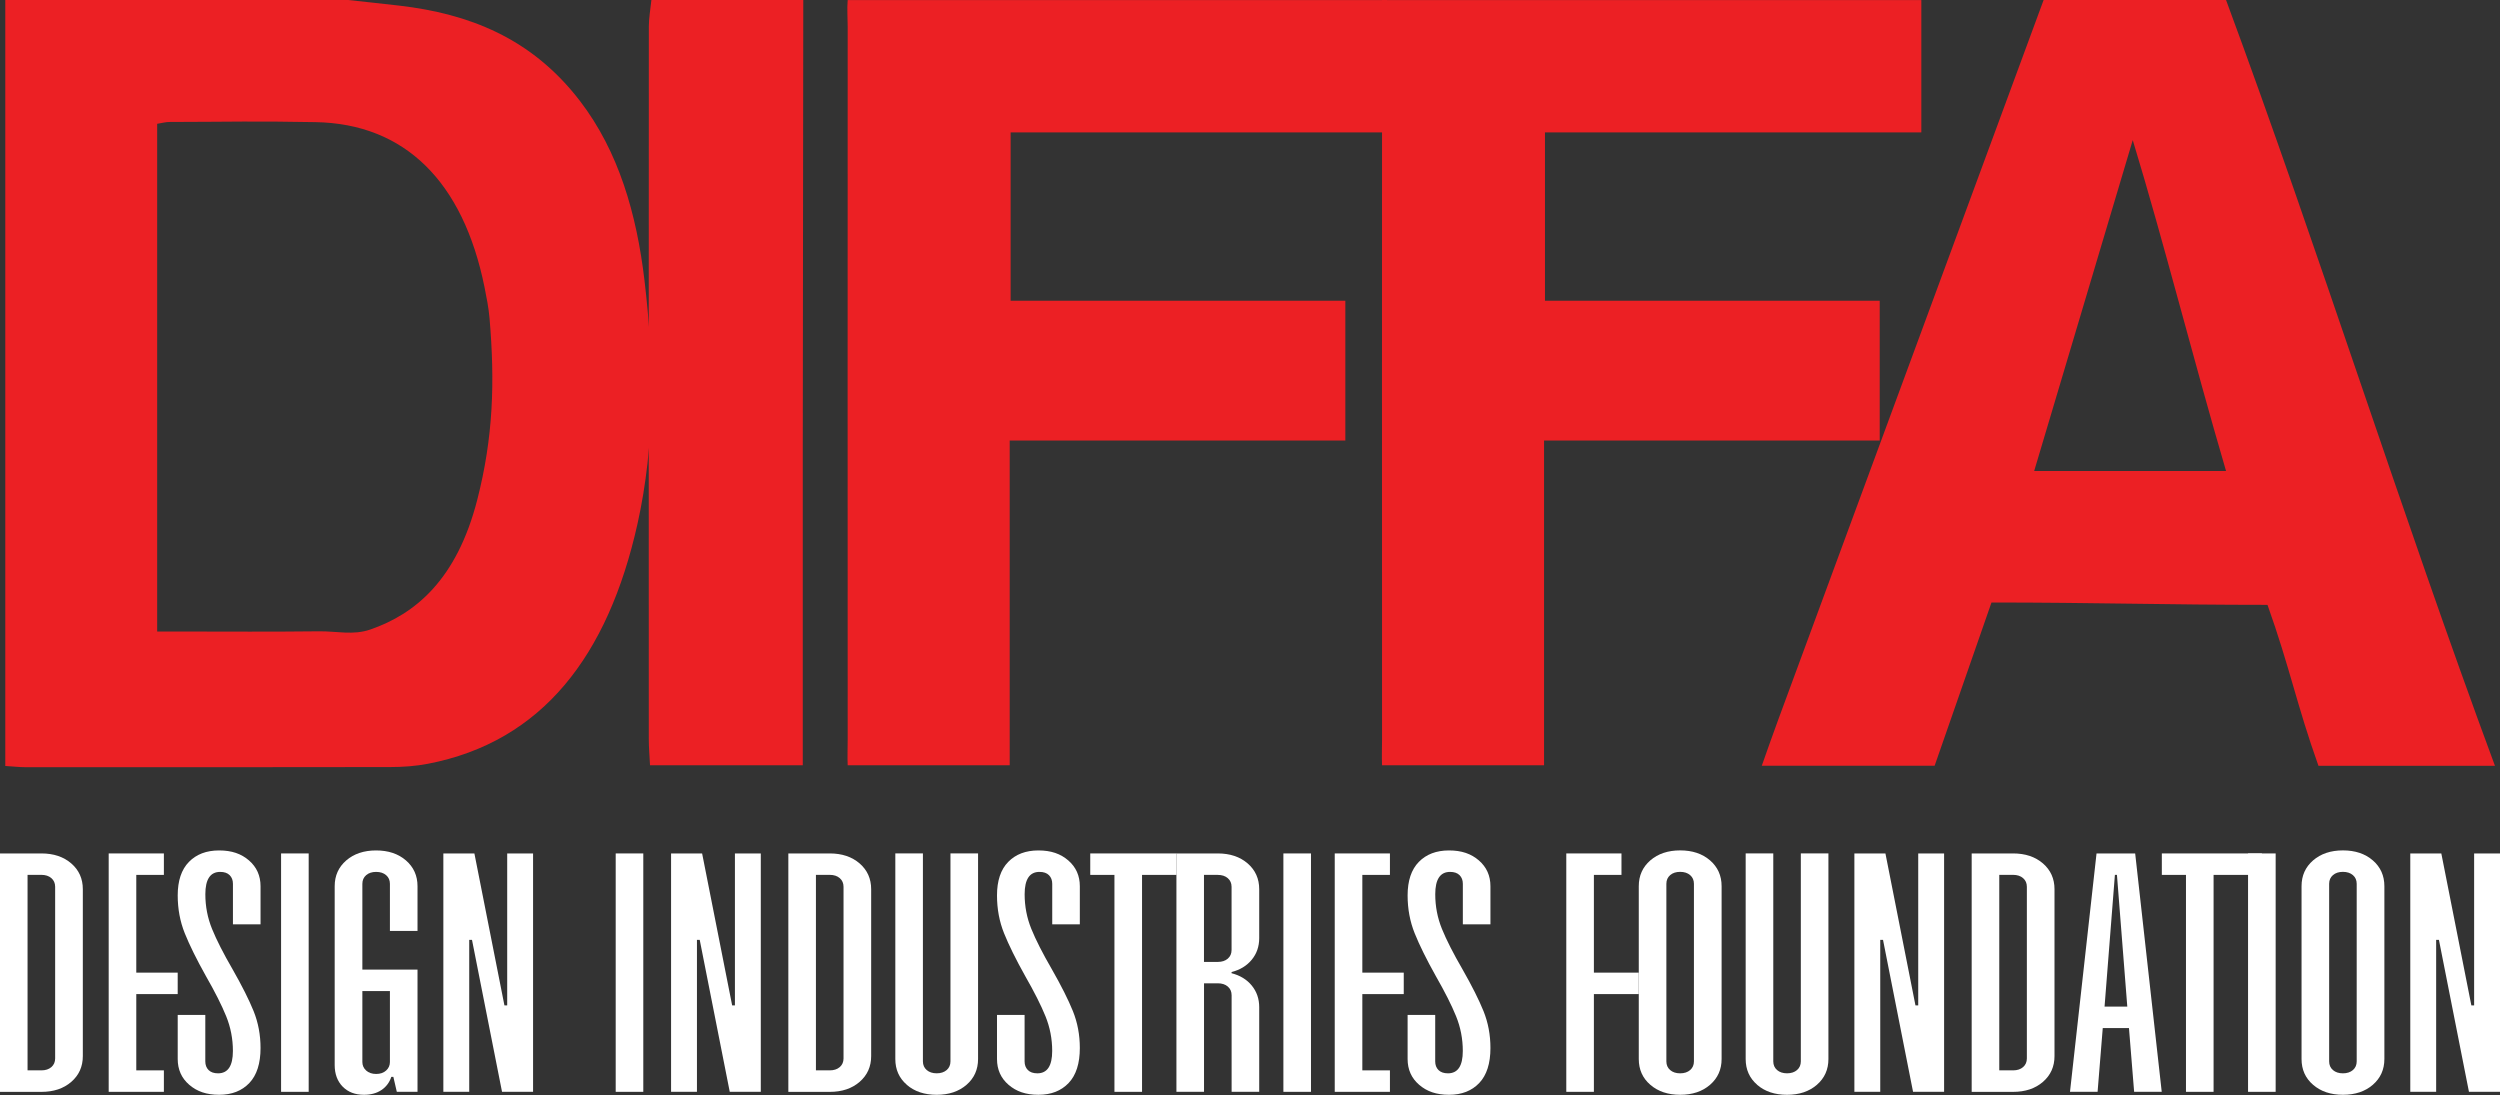 <?xml version="1.0" encoding="UTF-8"?>
<svg xmlns="http://www.w3.org/2000/svg" width="2842" height="1245" viewBox="0 0 2842 1245" fill="none">
  <rect x="0" y="0" width="2842" height="1245" fill="#333333" stroke="none"/>
  <path d="M395.736 0C415.266 2.149 434.795 4.154 454.325 6.446C532.3 15.613 604.115 42.685 659.409 114.926C703.291 172.221 723.728 243.172 732.657 318.802C743.592 411.43 745.025 504.44 724.635 595.827C691.163 745.655 616.435 843.057 486.699 868.22C472.422 870.989 457.811 871.992 443.343 871.992C305.06 872.278 166.729 872.183 28.446 872.135C22.382 872.135 16.318 871.419 6.004 870.75V0C135.931 0 265.857 0 395.784 0H395.736ZM178.714 717.914C188.789 717.914 197.002 717.914 205.215 717.914C265.571 717.914 302.147 718.344 362.502 717.675C383.035 717.437 401.371 722.402 420.852 715.67C471.897 698.052 519.217 659.234 542.566 568.086C560.711 497.326 562.717 434.444 556.509 361.87C555.506 349.933 553.119 338.044 550.779 326.346C526.475 206.312 460.103 140.661 358.73 138.846C285.387 137.51 265.953 138.512 192.609 138.656C188.264 138.656 183.919 139.945 178.666 140.756V717.962L178.714 717.914Z" fill="#EC2024"></path>
  <path d="M2323.19 0C2383.74 0 2470.02 0 2530.57 0C2637.62 289.2 2728.11 578.447 2836.26 870.56H2635.61C2610.88 801.136 2603.05 758.738 2577.69 687.596C2462.9 687.596 2379.25 684.922 2263.93 684.922C2239.34 755.013 2224.2 799.513 2199.28 870.512H2002.79C2009.57 851.509 2015.4 834.511 2021.65 817.752L2323.19 0ZM2312.4 535.428H2530.57C2492.56 405.94 2460.23 276.595 2424.51 159.282L2312.45 535.428H2312.4Z" fill="#EC2024"></path>
  <path d="M1576.71 0V150.544H1148.87V341.912H1529.39V500.764H1147.82V869.987H963.652C963.222 860.056 963.652 850.172 963.652 840.289C963.604 570.331 963.508 300.325 963.652 30.367C963.652 20.245 962.792 10.122 963.652 0.048C1156.03 0.048 1384.33 0.048 1576.71 0.048V0Z" fill="#EC2024"></path>
  <path d="M2184.17 0V150.544H1756.33V341.912H2136.85V500.764H1755.28V869.987H1571.11C1570.68 860.056 1571.11 850.172 1571.11 840.289C1571.06 570.331 1570.97 300.325 1571.11 30.367C1571.11 20.245 1570.25 10.122 1571.11 0.048C1763.5 0.048 1991.79 0.048 2184.17 0.048V0Z" fill="#EC2024"></path>
  <path d="M913.17 0C912.979 169.404 912.693 338.761 912.597 508.165C912.502 617.982 912.597 727.846 912.597 837.663V869.987H738.932C738.454 859.96 737.547 850.029 737.547 840.145C737.452 570.187 737.452 300.277 737.595 30.319C737.595 20.197 739.505 10.122 740.507 0C798.094 0 855.632 0 913.218 0H913.17Z" fill="#EC2024"></path>
  <path d="M0 970.185H47.081C60.928 970.185 72.244 973.957 81.03 981.548C89.768 989.14 94.161 998.88 94.161 1010.86V1200.56C94.161 1212.54 89.768 1222.28 81.03 1229.87C72.244 1237.47 60.975 1241.24 47.081 1241.24H0V970.232V970.185ZM47.033 1216.79C51.76 1216.79 55.532 1215.55 58.397 1213.07C61.262 1210.58 62.694 1207.29 62.694 1203.23V1008.09C62.694 1004.04 61.262 1000.74 58.397 998.259C55.532 995.776 51.712 994.535 47.033 994.535H31.323V1216.74H47.033V1216.79Z" fill="white"></path>
  <path d="M123.555 970.184H186.297V994.582H154.926V1105.69H202.006V1130.08H154.926V1216.79H186.297V1241.19H123.555V970.184Z" fill="white"></path>
  <path d="M1517.33 970.185H1580.07V994.583H1548.7V1105.69H1595.78V1130.09H1548.7V1216.79H1580.07V1241.19H1517.33V970.185Z" fill="white"></path>
  <path d="M215.151 1233.2C206.365 1225.65 202.02 1215.86 202.02 1203.88V1153.75H233.391V1206.6C233.391 1210.66 234.632 1213.95 237.115 1216.44C239.598 1218.92 243.179 1220.16 247.906 1220.16C259.127 1220.16 264.762 1211.71 264.762 1194.76C264.762 1181.01 262.231 1167.83 257.122 1155.27C252.013 1142.72 244.373 1127.53 234.155 1109.73C223.411 1090.53 215.389 1074.25 210.041 1060.93C204.693 1047.61 202.02 1033.28 202.02 1017.91C202.02 1001.2 206.269 988.499 214.769 979.809C223.268 971.119 234.68 966.774 249.1 966.774C263.52 966.774 274.264 970.546 283.05 978.138C291.788 985.73 296.181 995.469 296.181 1007.45V1050.81H264.809V1004.73C264.809 1000.67 263.568 997.379 261.085 994.896C258.602 992.414 255.021 991.172 250.294 991.172C239.025 991.172 233.438 999.623 233.438 1016.57C233.438 1030.37 235.969 1043.5 241.078 1056.06C246.187 1068.62 253.97 1083.89 264.427 1101.94C275.123 1120.71 283.097 1136.56 288.35 1149.55C293.554 1162.53 296.181 1176.47 296.181 1191.37C296.181 1208.99 291.931 1222.26 283.432 1231.19C274.932 1240.12 263.473 1244.56 249.1 1244.56C234.728 1244.56 223.936 1240.79 215.151 1233.2Z" fill="white"></path>
  <path d="M319.535 970.184H350.906V1241.19H319.535V970.184Z" fill="white"></path>
  <path d="M389.493 1235.25C383.477 1229.04 380.469 1220.83 380.469 1210.71V1007.45C380.469 995.469 384.862 985.73 393.6 978.138C402.338 970.594 413.654 966.774 427.549 966.774C441.444 966.774 452.713 970.546 461.499 978.138C470.237 985.73 474.63 995.469 474.63 1007.45V1058.26H443.259V1004.73C443.259 1000.67 441.826 997.379 438.961 994.896C436.096 992.414 432.276 991.172 427.597 991.172C422.918 991.172 419.098 992.414 416.233 994.896C413.368 997.379 411.935 1000.67 411.935 1004.73V1207.32C411.935 1211.14 413.368 1214.38 416.233 1216.96C419.098 1219.54 422.918 1220.88 427.597 1220.88C432.276 1220.88 436.096 1219.59 438.961 1216.96C441.826 1214.38 443.259 1211.14 443.259 1207.32V1126.67H402.29V1102.28H474.63V1241.17H451.09L447.174 1224.22H444.834C442.734 1230.52 439.009 1235.54 433.661 1239.12C428.313 1242.74 421.676 1244.56 413.845 1244.56C403.627 1244.56 395.557 1241.46 389.541 1235.25H389.493Z" fill="white"></path>
  <path d="M504.004 970.185H539.29L573.431 1142.93H576.582V970.185H605.996V1241.19H570.709L536.569 1068.45H533.417V1241.19H504.004V970.185Z" fill="white"></path>
  <path d="M699.926 970.184H731.297V1241.19H699.926V970.184Z" fill="white"></path>
  <path d="M762.879 970.184H798.165L832.306 1142.93H835.457V970.184H864.871V1241.19H829.584L795.444 1068.44H792.292V1241.19H762.879V970.184Z" fill="white"></path>
  <path d="M896.184 970.184H943.264C957.111 970.184 968.428 973.956 977.214 981.547C985.952 989.139 990.345 998.879 990.345 1010.86V1200.56C990.345 1212.54 985.952 1222.28 977.214 1229.87C968.428 1237.46 957.159 1241.24 943.264 1241.24H896.184V970.231V970.184ZM943.264 1216.79C947.991 1216.79 951.764 1215.55 954.628 1213.07C957.493 1210.58 958.926 1207.29 958.926 1203.23V1008.09C958.926 1004.04 957.493 1000.74 954.628 998.258C951.764 995.775 947.944 994.534 943.264 994.534H927.555V1216.74H943.264V1216.79Z" fill="white"></path>
  <path d="M1030.93 1233.22C1022.14 1225.67 1017.8 1215.89 1017.8 1203.9V970.139H1049.17V1206.58C1049.17 1210.63 1050.6 1213.93 1053.47 1216.41C1056.33 1218.89 1060.15 1220.14 1064.83 1220.14C1069.51 1220.14 1073.33 1218.89 1076.19 1216.41C1079.06 1213.93 1080.49 1210.63 1080.49 1206.58V970.139H1111.86V1203.9C1111.86 1215.89 1107.47 1225.63 1098.73 1233.22C1089.95 1240.81 1078.68 1244.58 1064.78 1244.58C1050.89 1244.58 1039.62 1240.81 1030.83 1233.22H1030.93Z" fill="white"></path>
  <path d="M1146.52 1233.2C1137.74 1225.65 1133.39 1215.86 1133.39 1203.88V1153.75H1164.76V1206.6C1164.76 1210.66 1166 1213.95 1168.49 1216.44C1170.97 1218.92 1174.55 1220.16 1179.28 1220.16C1190.5 1220.16 1196.13 1211.71 1196.13 1194.76C1196.13 1181.01 1193.6 1167.83 1188.49 1155.27C1183.38 1142.72 1175.74 1127.53 1165.53 1109.73C1154.78 1090.53 1146.76 1074.25 1141.41 1060.93C1136.06 1047.61 1133.39 1033.28 1133.39 1017.91C1133.39 1001.2 1137.64 988.499 1146.14 979.809C1154.64 971.119 1166.05 966.774 1180.47 966.774C1194.89 966.774 1205.63 970.546 1214.42 978.138C1223.16 985.73 1227.55 995.469 1227.55 1007.45V1050.81H1196.18V1004.73C1196.18 1000.67 1194.94 997.379 1192.46 994.896C1189.97 992.414 1186.39 991.172 1181.66 991.172C1170.4 991.172 1164.81 999.623 1164.81 1016.57C1164.81 1030.37 1167.34 1043.5 1172.45 1056.06C1177.56 1068.62 1185.34 1083.89 1195.8 1101.94C1206.49 1120.71 1214.47 1136.56 1219.72 1149.55C1224.93 1162.53 1227.55 1176.47 1227.55 1191.37C1227.55 1208.99 1223.3 1222.26 1214.8 1231.19C1206.3 1240.12 1194.84 1244.56 1180.47 1244.56C1166.1 1244.56 1155.31 1240.79 1146.52 1233.2Z" fill="white"></path>
  <path d="M1266.85 994.582H1239.4V970.184H1337.47V994.582H1298.27V1241.19H1266.9V994.582H1266.85Z" fill="white"></path>
  <path d="M1337.31 970.186H1384.39C1398.24 970.186 1409.55 973.958 1418.34 981.55C1427.08 989.141 1431.47 998.881 1431.47 1010.87V1066.44C1431.47 1075.94 1428.65 1084.11 1423.02 1090.98C1417.38 1097.86 1409.74 1102.54 1400.05 1105.02V1106.36C1409.74 1108.84 1417.38 1113.52 1423.02 1120.39C1428.65 1127.27 1431.47 1135.48 1431.47 1144.94V1241.14H1400.1V1131.38C1400.1 1127.32 1398.67 1124.02 1395.8 1121.54C1392.94 1119.06 1389.12 1117.82 1384.44 1117.82H1368.73V1241.14H1337.36V970.139L1337.31 970.186ZM1384.39 1093.51C1389.12 1093.51 1392.89 1092.27 1395.75 1089.79C1398.62 1087.31 1400.05 1084.01 1400.05 1079.95V1008.14C1400.05 1004.09 1398.62 1000.79 1395.75 998.309C1392.89 995.826 1389.07 994.584 1384.39 994.584H1368.68V1093.51H1384.39Z" fill="white"></path>
  <path d="M1458.96 970.185H1490.33V1241.19H1458.96V970.185Z" fill="white"></path>
  <path d="M1613.3 1233.2C1604.52 1225.65 1600.17 1215.86 1600.17 1203.88V1153.75H1631.54V1206.6C1631.54 1210.66 1632.78 1213.95 1635.27 1216.44C1637.75 1218.92 1641.33 1220.16 1646.06 1220.16C1657.28 1220.16 1662.91 1211.71 1662.91 1194.76C1662.91 1181.01 1660.38 1167.83 1655.27 1155.27C1650.17 1142.72 1642.53 1127.53 1632.31 1109.73C1621.56 1090.53 1613.54 1074.25 1608.19 1060.93C1602.85 1047.61 1600.17 1033.28 1600.17 1017.91C1600.17 1001.2 1604.42 988.499 1612.92 979.809C1621.42 971.119 1632.88 966.774 1647.25 966.774C1661.62 966.774 1672.42 970.546 1681.2 978.138C1689.94 985.73 1694.33 995.469 1694.33 1007.45V1050.81H1662.96V1004.73C1662.96 1000.67 1661.72 997.379 1659.24 994.896C1656.75 992.414 1653.17 991.172 1648.45 991.172C1637.18 991.172 1631.59 999.623 1631.59 1016.57C1631.59 1030.37 1634.12 1043.5 1639.23 1056.06C1644.34 1068.62 1652.12 1083.89 1662.58 1101.94C1673.28 1120.71 1681.25 1136.56 1686.5 1149.55C1691.71 1162.53 1694.33 1176.47 1694.33 1191.37C1694.33 1208.99 1690.08 1222.26 1681.58 1231.19C1673.08 1240.12 1661.62 1244.56 1647.25 1244.56C1632.88 1244.56 1622.09 1240.79 1613.3 1233.2Z" fill="white"></path>
  <path d="M1780.56 970.184H1843.3V994.582H1811.93V1105.69H1862.93V1130.08H1811.93V1241.19H1780.56V970.184Z" fill="white"></path>
  <path d="M1876.09 1233.19C1867.31 1225.65 1862.96 1215.86 1862.96 1203.88V1007.41C1862.96 995.421 1867.35 985.681 1876.09 978.089C1884.83 970.545 1896.15 966.726 1910.04 966.726C1923.94 966.726 1935.21 970.498 1943.99 978.089C1952.73 985.681 1957.12 995.421 1957.12 1007.41V1203.88C1957.12 1215.86 1952.73 1225.6 1943.99 1233.19C1935.21 1240.79 1923.94 1244.56 1910.04 1244.56C1896.15 1244.56 1884.88 1240.79 1876.09 1233.19ZM1898.63 1216.44C1901.49 1218.92 1905.31 1220.16 1909.99 1220.16C1914.67 1220.16 1918.49 1218.92 1921.36 1216.44C1924.22 1213.95 1925.66 1210.66 1925.66 1206.6V1004.68C1925.66 1000.63 1924.22 997.331 1921.36 994.848C1918.49 992.365 1914.67 991.124 1909.99 991.124C1905.31 991.124 1901.49 992.365 1898.63 994.848C1895.76 997.331 1894.33 1000.63 1894.33 1004.68V1206.6C1894.33 1210.66 1895.76 1213.95 1898.63 1216.44Z" fill="white"></path>
  <path d="M1997.62 1233.22C1988.83 1225.67 1984.48 1215.89 1984.48 1203.9V970.139H2015.86V1206.58C2015.86 1210.63 2017.29 1213.93 2020.15 1216.41C2023.02 1218.89 2026.84 1220.14 2031.52 1220.14C2036.2 1220.14 2040.02 1218.89 2042.88 1216.41C2045.75 1213.93 2047.18 1210.63 2047.18 1206.58V970.139H2078.55V1203.9C2078.55 1215.89 2074.16 1225.63 2065.42 1233.22C2056.63 1240.81 2045.36 1244.58 2031.47 1244.58C2017.57 1244.58 2006.31 1240.81 1997.52 1233.22H1997.62Z" fill="white"></path>
  <path d="M2108.06 970.184H2143.35L2177.49 1142.93H2180.64V970.184H2210.05V1241.19H2174.76L2140.62 1068.44H2137.47V1241.19H2108.06V970.184Z" fill="white"></path>
  <path d="M2241.4 970.185H2288.48C2302.33 970.185 2313.64 973.957 2322.43 981.548C2331.17 989.14 2335.56 998.88 2335.56 1010.86V1200.56C2335.56 1212.54 2331.17 1222.28 2322.43 1229.87C2313.64 1237.47 2302.37 1241.24 2288.48 1241.24H2241.4V970.232V970.185ZM2288.48 1216.79C2293.21 1216.79 2296.98 1215.55 2299.84 1213.07C2302.71 1210.58 2304.14 1207.29 2304.14 1203.23V1008.09C2304.14 1004.04 2302.71 1000.74 2299.84 998.259C2296.98 995.776 2293.16 994.535 2288.48 994.535H2272.77V1216.74H2288.48V1216.79Z" fill="white"></path>
  <path d="M2383.34 970.185H2427.27L2457.45 1241.19H2426.08L2420.21 1168.71H2390.41L2384.54 1241.19H2353.17L2383.34 970.185ZM2418.3 1144.31L2406.55 994.583H2404.21L2392.46 1144.31H2418.34H2418.3Z" fill="white"></path>
  <path d="M2485.02 994.582H2457.57V970.184H2571.3V994.582H2516.39V1241.19H2485.02V994.582Z" fill="white"></path>
  <path d="M2555.59 970.185H2586.96V1241.19H2555.59V970.185Z" fill="white"></path>
  <path d="M2629.53 1233.19C2620.74 1225.65 2616.4 1215.86 2616.4 1203.88V1007.41C2616.4 995.421 2620.79 985.681 2629.53 978.089C2638.27 970.545 2649.58 966.726 2663.48 966.726C2677.37 966.726 2688.64 970.498 2697.43 978.089C2706.17 985.681 2710.56 995.421 2710.56 1007.41V1203.88C2710.56 1215.86 2706.17 1225.6 2697.43 1233.19C2688.64 1240.79 2677.37 1244.56 2663.48 1244.56C2649.58 1244.56 2638.32 1240.79 2629.53 1233.19ZM2652.07 1216.44C2654.93 1218.92 2658.75 1220.16 2663.43 1220.16C2668.11 1220.16 2671.93 1218.92 2674.8 1216.44C2677.66 1213.95 2679.09 1210.66 2679.09 1206.6V1004.68C2679.09 1000.63 2677.66 997.331 2674.8 994.848C2671.93 992.365 2668.11 991.124 2663.43 991.124C2658.75 991.124 2654.93 992.365 2652.07 994.848C2649.2 997.331 2647.77 1000.63 2647.77 1004.68V1206.6C2647.77 1210.66 2649.2 1213.95 2652.07 1216.44Z" fill="white"></path>
  <path d="M2740.01 970.185H2775.29L2809.43 1142.93H2812.59V970.185H2842V1241.19H2806.71L2772.57 1068.45H2769.42V1241.19H2740.01V970.185Z" fill="white"></path>
</svg>
